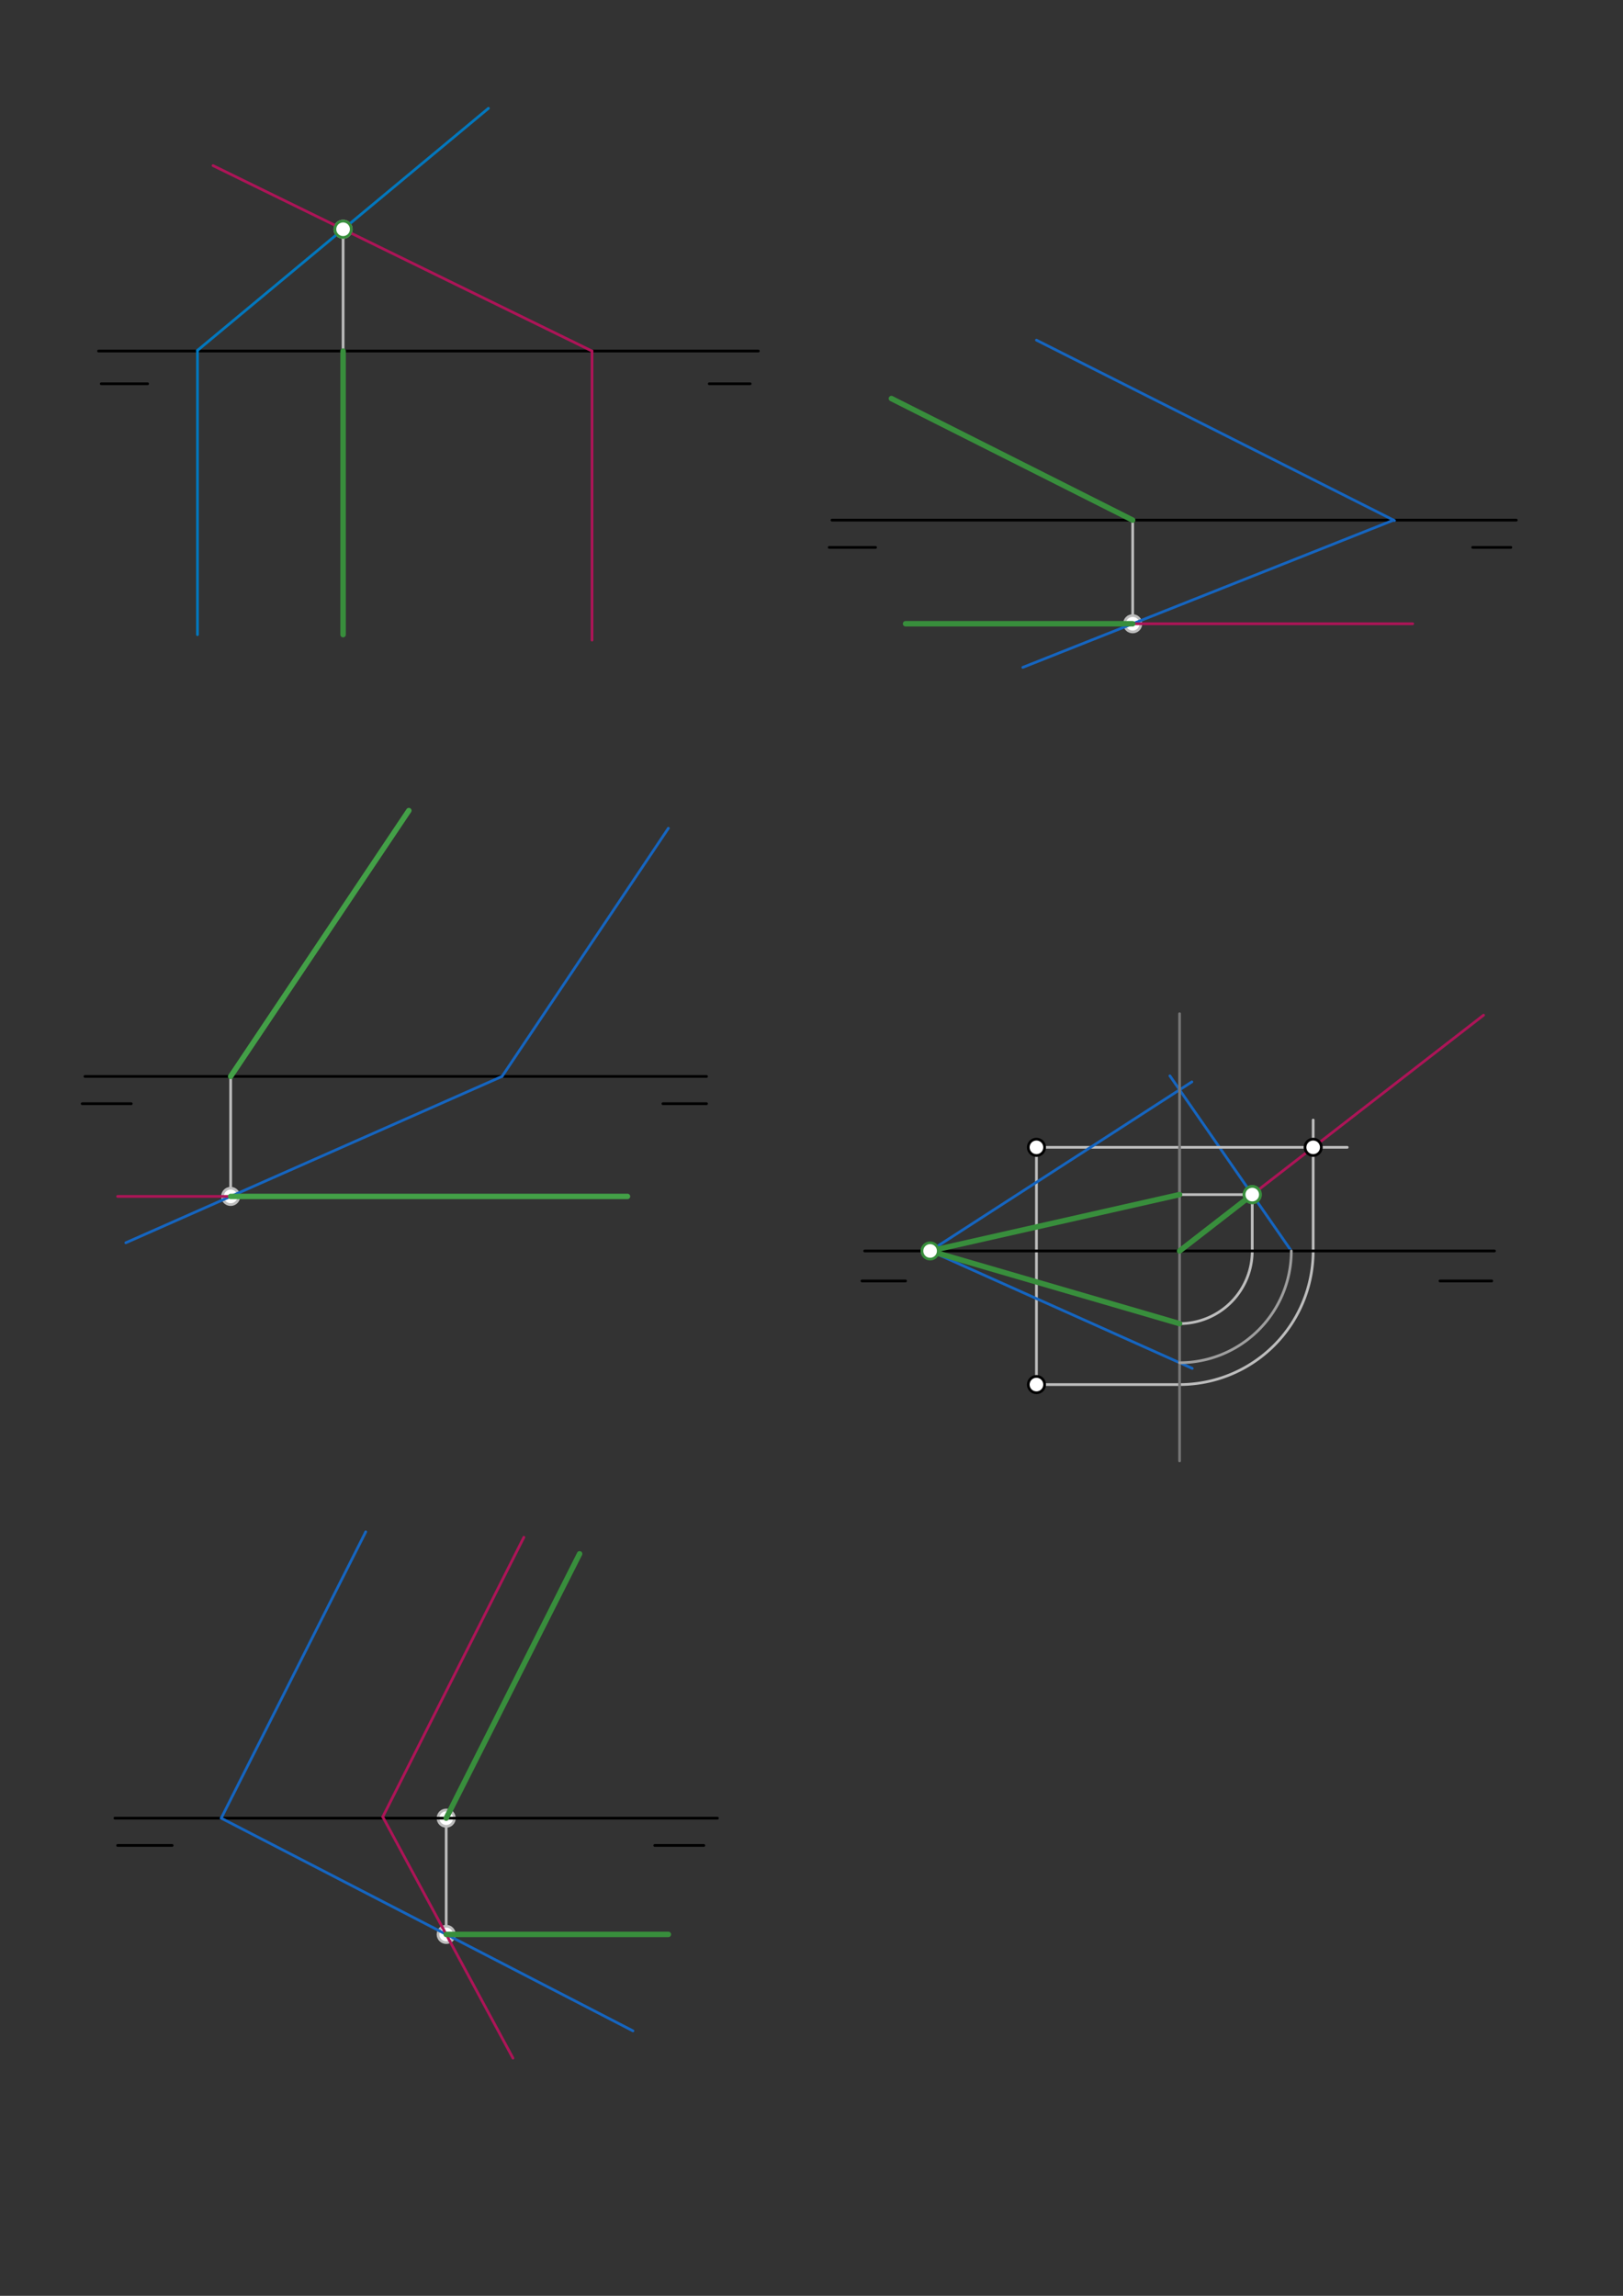 <svg xmlns="http://www.w3.org/2000/svg" class="svg--1it" height="100%" preserveAspectRatio="xMidYMid meet" viewBox="0 0 595.276 841.89" width="100%"><rect x="0" y="0" width="595.276" height="841.89" fill="#333333" stroke="none"/><defs><marker id="marker-arrow" markerHeight="16" markerUnits="userSpaceOnUse" markerWidth="24" orient="auto-start-reverse" refX="24" refY="4" viewBox="0 0 24 8"><path d="M 0 0 L 24 4 L 0 8 z" stroke="inherit"></path></marker></defs><g class="aux-layer--1FB"><g class="element--2qn"><line stroke="#BDBDBD" stroke-dasharray="none" stroke-linecap="round" stroke-width="1" x1="415.437" x2="415.437" y1="228.734" y2="190.734"></line></g><g class="element--2qn"><line stroke="#BDBDBD" stroke-dasharray="none" stroke-linecap="round" stroke-width="1" x1="125.839" x2="125.839" y1="84.069" y2="128.734"></line></g><g class="element--2qn"><line stroke="#BDBDBD" stroke-dasharray="none" stroke-linecap="round" stroke-width="1" x1="84.6" x2="84.6" y1="438.734" y2="394.734"></line></g><g class="element--2qn"><line stroke="#1565C0" stroke-dasharray="none" stroke-linecap="round" stroke-width="1" x1="473.625" x2="429.093" y1="458.734" y2="394.525"></line></g><g class="element--2qn"><line stroke="#BDBDBD" stroke-dasharray="none" stroke-linecap="round" stroke-width="1" x1="380.141" x2="380.141" y1="420.734" y2="507.734"></line></g><g class="element--2qn"><line stroke="#BDBDBD" stroke-dasharray="none" stroke-linecap="round" stroke-width="1" x1="380.141" x2="432.641" y1="507.734" y2="507.734"></line></g><g class="element--2qn"><path d="M 432.641 507.734 A 49 49 0 0 0 481.641 458.734" fill="none" stroke="#BDBDBD" stroke-dasharray="none" stroke-linecap="round" stroke-width="1"></path></g><g class="element--2qn"><line stroke="#BDBDBD" stroke-dasharray="none" stroke-linecap="round" stroke-width="1" x1="481.641" x2="481.641" y1="458.734" y2="410.734"></line></g><g class="element--2qn"><line stroke="#BDBDBD" stroke-dasharray="none" stroke-linecap="round" stroke-width="1" x1="380.141" x2="494.141" y1="420.734" y2="420.734"></line></g><g class="element--2qn"><line stroke="#AD1457" stroke-dasharray="none" stroke-linecap="round" stroke-width="1" x1="432.641" x2="544.13" y1="458.734" y2="372.273"></line></g><g class="element--2qn"><line stroke="#BDBDBD" stroke-dasharray="none" stroke-linecap="round" stroke-width="1" x1="459.291" x2="459.291" y1="438.067" y2="458.734"></line></g><g class="element--2qn"><line stroke="#BDBDBD" stroke-dasharray="none" stroke-linecap="round" stroke-width="1" x1="432.641" x2="432.641" y1="420.734" y2="438.067"></line></g><g class="element--2qn"><line stroke="#BDBDBD" stroke-dasharray="none" stroke-linecap="round" stroke-width="1" x1="459.291" x2="432.641" y1="438.067" y2="438.067"></line></g><g class="element--2qn"><path d="M 459.291 458.734 A 26.65 26.65 0 0 1 432.641 485.385" fill="none" stroke="#BDBDBD" stroke-dasharray="none" stroke-linecap="round" stroke-width="1"></path></g><g class="element--2qn"><line stroke="#BDBDBD" stroke-dasharray="none" stroke-linecap="round" stroke-width="1" x1="163.657" x2="163.657" y1="709.359" y2="666.734"></line></g><g class="element--2qn"><circle cx="415.437" cy="228.734" r="3" stroke="#BDBDBD" stroke-width="1" fill="#ffffff"></circle>}</g><g class="element--2qn"><circle cx="125.839" cy="84.069" r="3" stroke="#BDBDBD" stroke-width="1" fill="#ffffff"></circle>}</g><g class="element--2qn"><circle cx="84.6" cy="438.734" r="3" stroke="#BDBDBD" stroke-width="1" fill="#ffffff"></circle>}</g><g class="element--2qn"><circle cx="481.641" cy="420.734" r="3" stroke="#000000" stroke-width="1" fill="#ffffff"></circle>}</g><g class="element--2qn"><circle cx="163.657" cy="709.359" r="3" stroke="#BDBDBD" stroke-width="1" fill="#ffffff"></circle>}</g><g class="element--2qn"><circle cx="163.657" cy="666.734" r="3" stroke="#BDBDBD" stroke-width="1" fill="#ffffff"></circle>}</g></g><g class="main-layer--3Vd"><g class="element--2qn"><line stroke="#000000" stroke-dasharray="none" stroke-linecap="round" stroke-width="1" x1="37.141" x2="54.141" y1="140.734" y2="140.734"></line></g><g class="element--2qn"><line stroke="#000000" stroke-dasharray="none" stroke-linecap="round" stroke-width="1" x1="260.141" x2="275.141" y1="140.734" y2="140.734"></line></g><g class="element--2qn"><line stroke="#000000" stroke-dasharray="none" stroke-linecap="round" stroke-width="1" x1="36.141" x2="278.141" y1="128.734" y2="128.734"></line></g><g class="element--2qn"><line stroke="#0277BD" stroke-dasharray="none" stroke-linecap="round" stroke-width="1" x1="179.141" x2="72.431" y1="39.734" y2="128.493"></line></g><g class="element--2qn"><line stroke="#0277BD" stroke-dasharray="none" stroke-linecap="round" stroke-width="1" x1="72.431" x2="72.431" y1="128.493" y2="232.734"></line></g><g class="element--2qn"><line stroke="#AD1457" stroke-dasharray="none" stroke-linecap="round" stroke-width="1" x1="78.141" x2="217.141" y1="60.734" y2="128.734"></line></g><g class="element--2qn"><line stroke="#AD1457" stroke-dasharray="none" stroke-linecap="round" stroke-width="1" x1="217.141" x2="217.141" y1="128.734" y2="234.734"></line></g><g class="element--2qn"><line stroke="#000000" stroke-dasharray="none" stroke-linecap="round" stroke-width="1" x1="305.141" x2="556.141" y1="190.734" y2="190.734"></line></g><g class="element--2qn"><line stroke="#000000" stroke-dasharray="none" stroke-linecap="round" stroke-width="1" x1="304.141" x2="321.141" y1="200.734" y2="200.734"></line></g><g class="element--2qn"><line stroke="#000000" stroke-dasharray="none" stroke-linecap="round" stroke-width="1" x1="540.141" x2="554.141" y1="200.734" y2="200.734"></line></g><g class="element--2qn"><line stroke="#1565C0" stroke-dasharray="none" stroke-linecap="round" stroke-width="1" x1="380.141" x2="511.461" y1="124.734" y2="190.896"></line></g><g class="element--2qn"><line stroke="#1565C0" stroke-dasharray="none" stroke-linecap="round" stroke-width="1" x1="511.141" x2="375.141" y1="190.734" y2="244.734"></line></g><g class="element--2qn"><line stroke="#AD1457" stroke-dasharray="none" stroke-linecap="round" stroke-width="1" x1="332.141" x2="518.141" y1="228.734" y2="228.734"></line></g><g class="element--2qn"><line stroke="#000000" stroke-dasharray="none" stroke-linecap="round" stroke-width="1" x1="31.141" x2="259.141" y1="394.734" y2="394.734"></line></g><g class="element--2qn"><line stroke="#000000" stroke-dasharray="none" stroke-linecap="round" stroke-width="1" x1="30.141" x2="48.141" y1="404.734" y2="404.734"></line></g><g class="element--2qn"><line stroke="#000000" stroke-dasharray="none" stroke-linecap="round" stroke-width="1" x1="243.141" x2="259.141" y1="404.734" y2="404.734"></line></g><g class="element--2qn"><line stroke="#1565C0" stroke-dasharray="none" stroke-linecap="round" stroke-width="1" x1="184.141" x2="46.141" y1="394.734" y2="455.734"></line></g><g class="element--2qn"><line stroke="#1565C0" stroke-dasharray="none" stroke-linecap="round" stroke-width="1" x1="184.141" x2="245.141" y1="394.734" y2="303.734"></line></g><g class="element--2qn"><line stroke="#AD1457" stroke-dasharray="none" stroke-linecap="round" stroke-width="1" x1="43.141" x2="230.141" y1="438.734" y2="438.734"></line></g><g class="element--2qn"><line stroke="#000000" stroke-dasharray="none" stroke-linecap="round" stroke-width="1" x1="317.141" x2="548.141" y1="458.734" y2="458.734"></line></g><g class="element--2qn"><line stroke="#000000" stroke-dasharray="none" stroke-linecap="round" stroke-width="1" x1="316.141" x2="332.141" y1="469.734" y2="469.734"></line></g><g class="element--2qn"><line stroke="#000000" stroke-dasharray="none" stroke-linecap="round" stroke-width="1" x1="528.141" x2="547.141" y1="469.734" y2="469.734"></line></g><g class="element--2qn"><line stroke="#1565C0" stroke-dasharray="none" stroke-linecap="round" stroke-width="1" x1="341.141" x2="437.141" y1="458.734" y2="396.734"></line></g><g class="element--2qn"><line stroke="#1565C0" stroke-dasharray="none" stroke-linecap="round" stroke-width="1" x1="341.141" x2="437.28" y1="458.734" y2="501.797"></line></g><g class="element--2qn"><line stroke="#000000" stroke-dasharray="none" stroke-linecap="round" stroke-width="1" x1="42.141" x2="263.141" y1="666.734" y2="666.734"></line></g><g class="element--2qn"><line stroke="#000000" stroke-dasharray="none" stroke-linecap="round" stroke-width="1" x1="43.141" x2="63.141" y1="676.734" y2="676.734"></line></g><g class="element--2qn"><line stroke="#000000" stroke-dasharray="none" stroke-linecap="round" stroke-width="1" x1="240.141" x2="258.141" y1="676.734" y2="676.734"></line></g><g class="element--2qn"><line stroke="#1565C0" stroke-dasharray="none" stroke-linecap="round" stroke-width="1" x1="81.141" x2="232.141" y1="666.734" y2="744.734"></line></g><g class="element--2qn"><line stroke="#1565C0" stroke-dasharray="none" stroke-linecap="round" stroke-width="1" x1="81.141" x2="134.141" y1="666.734" y2="561.734"></line></g><g class="element--2qn"><line stroke="#AD1457" stroke-dasharray="none" stroke-linecap="round" stroke-width="1" x1="192.141" x2="140.396" y1="563.734" y2="666.248"></line></g><g class="element--2qn"><line stroke="#AD1457" stroke-dasharray="none" stroke-linecap="round" stroke-width="1" x1="140.396" x2="188.141" y1="666.248" y2="754.734"></line></g><g class="element--2qn"><line stroke="#388E3C" stroke-dasharray="none" stroke-linecap="round" stroke-width="2" x1="415.437" x2="332.141" y1="228.734" y2="228.734"></line></g><g class="element--2qn"><line stroke="#388E3C" stroke-dasharray="none" stroke-linecap="round" stroke-width="2" x1="415.437" x2="326.94" y1="190.734" y2="146.148"></line></g><g class="element--2qn"><line stroke="#388E3C" stroke-dasharray="none" stroke-linecap="round" stroke-width="2" x1="125.839" x2="125.839" y1="128.734" y2="232.734"></line></g><g class="element--2qn"><line stroke="#43A047" stroke-dasharray="none" stroke-linecap="round" stroke-width="2" x1="84.6" x2="149.945" y1="394.734" y2="297.252"></line></g><g class="element--2qn"><line stroke="#43A047" stroke-dasharray="none" stroke-linecap="round" stroke-width="2" x1="84.6" x2="230.141" y1="438.734" y2="438.734"></line></g><g class="element--2qn"><line stroke="#757575" stroke-dasharray="none" stroke-linecap="round" stroke-width="1" x1="432.641" x2="432.641" y1="371.734" y2="535.734"></line></g><g class="element--2qn"><path d="M 432.641 499.719 A 40.984 40.984 0 0 0 473.625 458.734" fill="none" stroke="#9E9E9E" stroke-dasharray="none" stroke-linecap="round" stroke-width="1"></path></g><g class="element--2qn"><line stroke="#388E3C" stroke-dasharray="none" stroke-linecap="round" stroke-width="2" x1="432.641" x2="459.291" y1="458.734" y2="438.067"></line></g><g class="element--2qn"><line stroke="#388E3C" stroke-dasharray="none" stroke-linecap="round" stroke-width="2" x1="341.141" x2="432.641" y1="458.734" y2="485.385"></line></g><g class="element--2qn"><line stroke="#388E3C" stroke-dasharray="none" stroke-linecap="round" stroke-width="2" x1="341.141" x2="432.641" y1="458.734" y2="438.067"></line></g><g class="element--2qn"><line stroke="#388E3C" stroke-dasharray="none" stroke-linecap="round" stroke-width="2" x1="163.657" x2="212.587" y1="666.734" y2="569.798"></line></g><g class="element--2qn"><line stroke="#388E3C" stroke-dasharray="none" stroke-linecap="round" stroke-width="2" x1="163.657" x2="245.141" y1="709.359" y2="709.359"></line></g><g class="element--2qn"><circle cx="380.141" cy="507.734" r="3" stroke="#000000" stroke-width="1" fill="#ffffff"></circle>}</g><g class="element--2qn"><circle cx="380.141" cy="420.734" r="3" stroke="#000000" stroke-width="1" fill="#ffffff"></circle>}</g><g class="element--2qn"><circle cx="125.839" cy="84.069" r="3" stroke="#388E3C" stroke-width="1" fill="#ffffff"></circle>}</g><g class="element--2qn"><circle cx="459.291" cy="438.067" r="3" stroke="#388E3C" stroke-width="1" fill="#ffffff"></circle>}</g><g class="element--2qn"><circle cx="459.291" cy="438.067" r="3" stroke="#388E3C" stroke-width="1" fill="#ffffff"></circle>}</g><g class="element--2qn"><circle cx="341.141" cy="458.734" r="3" stroke="#388E3C" stroke-width="1" fill="#ffffff"></circle>}</g></g><g class="snaps-layer--2PT"></g><g class="temp-layer--rAP"></g></svg>